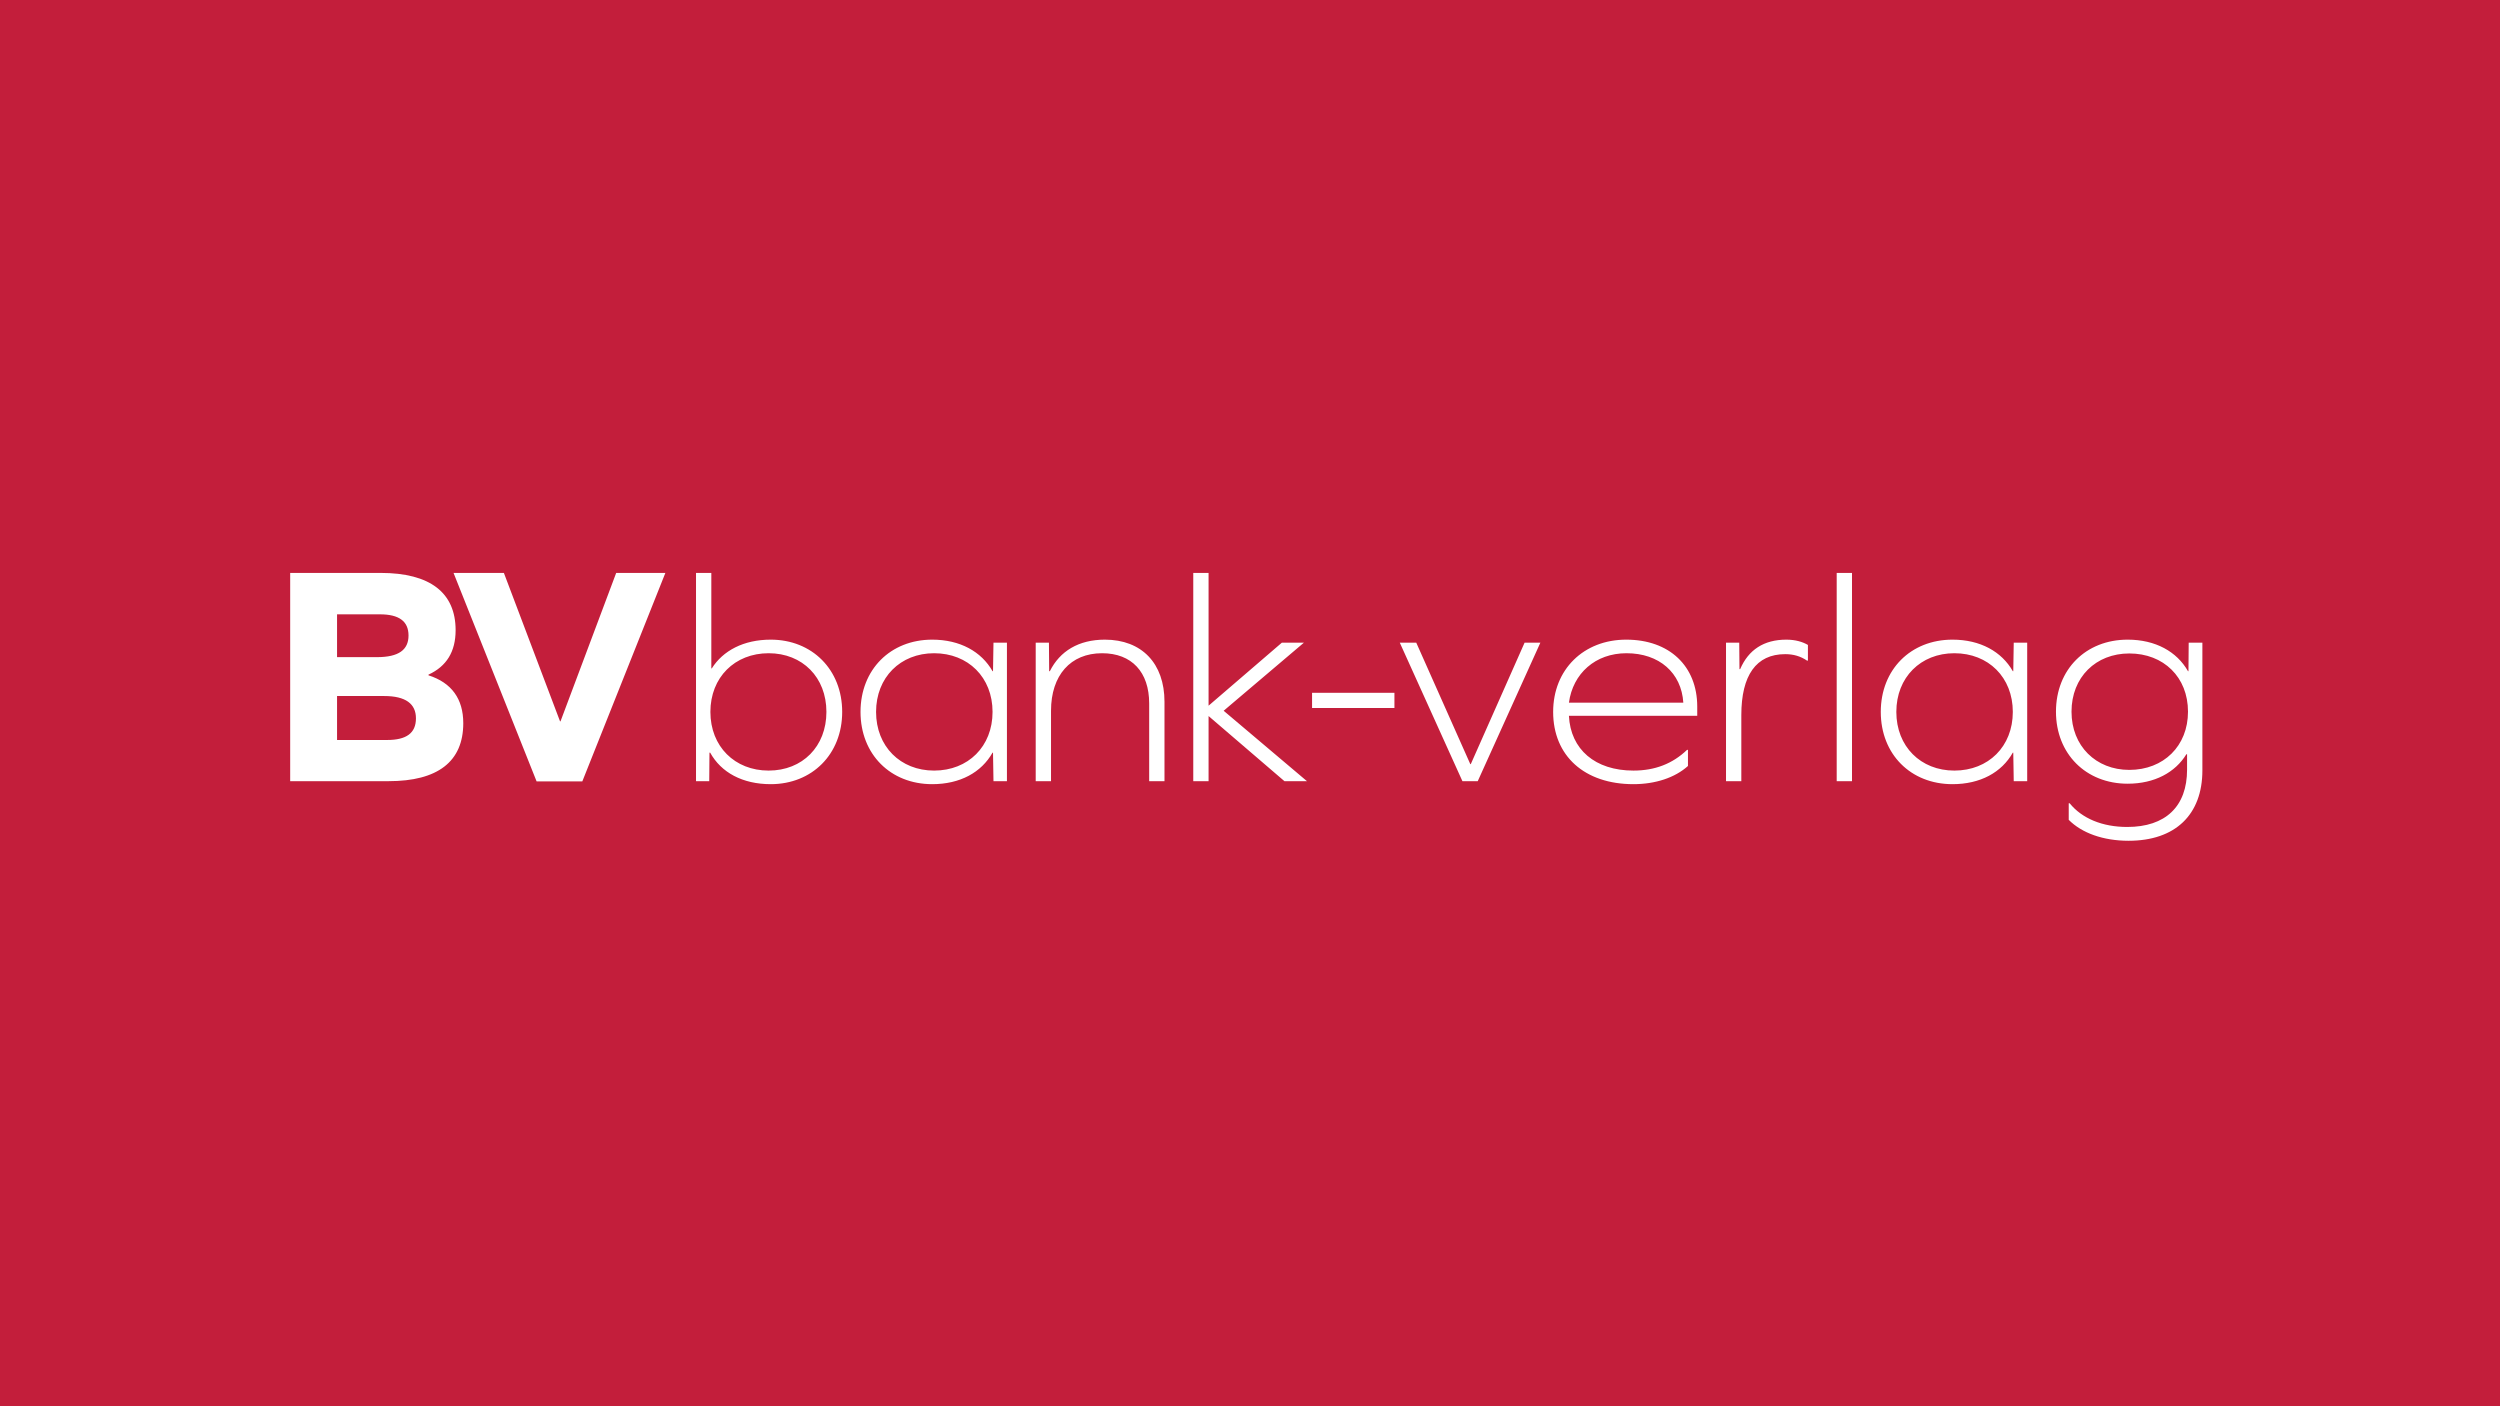<svg width="336" height="189" viewBox="0 0 336 189" fill="none" xmlns="http://www.w3.org/2000/svg">
<rect width="336" height="189" fill="#C31E3B"/>
<g clip-path="url(#clip0_2837_761)">
<path fill-rule="evenodd" clip-rule="evenodd" d="M57.587 90.763C60.705 91.753 62.264 93.948 62.264 97.196C62.264 102.361 58.834 104.99 52.223 104.99H39V77H51.162C57.805 77 61.235 79.66 61.235 84.701C61.235 87.577 60.019 89.557 57.587 90.67V90.763ZM50.663 88.32C53.595 88.32 54.905 87.33 54.905 85.412C54.905 83.495 53.626 82.567 51.069 82.567H45.3V88.32H50.663ZM52.035 99.454C54.624 99.454 55.903 98.526 55.903 96.546C55.903 94.598 54.53 93.546 51.63 93.546H45.3V99.454H52.035ZM72.119 105.021L60.955 77H67.722L75.269 96.948H75.331L82.816 77H89.427L78.263 105.021H72.119ZM113.19 95.68C113.19 101.371 109.136 105.392 103.585 105.392C99.781 105.392 96.912 103.814 95.446 101.155H95.352L95.321 104.99H93.544V77H95.602V89.835H95.664C97.161 87.454 99.936 85.969 103.585 85.969C109.136 85.969 113.19 89.99 113.19 95.68ZM111.07 95.68C111.07 91.041 107.858 87.794 103.305 87.794C98.751 87.794 95.477 91.041 95.477 95.68C95.477 100.32 98.751 103.567 103.305 103.567C107.858 103.567 111.07 100.32 111.07 95.68ZM133.524 104.99L133.461 101.155H133.399C131.902 103.814 129.033 105.392 125.29 105.392C119.677 105.392 115.654 101.371 115.654 95.68C115.654 89.99 119.677 85.969 125.29 85.969C129.033 85.969 131.902 87.577 133.399 90.206H133.461L133.524 86.371H135.332V104.99H133.524ZM133.399 95.68C133.399 91.041 130.125 87.794 125.54 87.794C121.018 87.794 117.744 91.041 117.744 95.68C117.744 100.32 121.018 103.567 125.54 103.567C130.125 103.567 133.399 100.32 133.399 95.68ZM156.507 94.32V104.99H154.449V94.536C154.449 90.33 152.11 87.794 148.118 87.794C143.877 87.794 141.257 90.763 141.257 95.526V104.99H139.199V86.371H140.977L141.008 90.206H141.101C142.443 87.515 144.969 85.969 148.492 85.969C153.451 85.969 156.507 89.155 156.507 94.32ZM162.432 104.99H160.375V77H162.432V94.845L172.287 86.371H175.25L164.459 95.526L175.655 104.99H172.63L162.432 96.237V104.99ZM176.341 93.113H187.412V95.155H176.341V93.113ZM196.55 104.99L188.129 86.371H190.343L197.61 102.701H197.672L204.907 86.371H207.028L198.608 104.99H196.55ZM210.863 96.206C211.082 100.722 214.388 103.567 219.533 103.567C222.433 103.567 224.803 102.639 226.737 100.783H226.862V102.948C225.115 104.526 222.464 105.392 219.533 105.392C212.953 105.392 208.743 101.588 208.743 95.68C208.743 89.99 212.828 85.969 218.566 85.969C224.367 85.969 228.109 89.526 228.109 94.969V96.206H210.863ZM210.863 94.443H226.238C225.989 90.423 222.995 87.794 218.598 87.794C214.419 87.794 211.394 90.516 210.863 94.443ZM242.984 86.68V88.784H242.86C241.987 88.196 241.051 87.918 239.929 87.918C236.03 87.918 234.034 90.763 234.034 96.113V104.99H231.976V86.371H233.754L233.785 89.928H233.878C235.001 87.33 237.059 85.969 240.084 85.969C241.332 85.969 242.299 86.278 242.984 86.68ZM246.852 77H248.909V104.99H246.852V77ZM270.646 104.99L270.584 101.155H270.522C269.024 103.814 266.155 105.392 262.413 105.392C256.8 105.392 252.777 101.371 252.777 95.68C252.777 89.99 256.8 85.969 262.413 85.969C266.155 85.969 269.024 87.577 270.522 90.206H270.584L270.646 86.371H272.455V104.99H270.646ZM270.522 95.68C270.522 91.041 267.247 87.794 262.663 87.794C258.141 87.794 254.867 91.041 254.867 95.68C254.867 100.32 258.141 103.567 262.663 103.567C267.247 103.567 270.522 100.32 270.522 95.68ZM296 103.536C296 109.505 292.351 113 286.083 113C282.652 113 279.784 111.948 278.037 110.186V107.959H278.162C279.815 110 282.559 111.144 285.896 111.144C291.042 111.144 293.942 108.392 293.942 103.443V101.371H293.848C292.351 103.814 289.576 105.33 285.958 105.33C280.345 105.33 276.322 101.309 276.322 95.65C276.322 89.959 280.345 85.969 285.958 85.969C289.7 85.969 292.57 87.577 294.066 90.206H294.129L294.16 86.371H296V103.536ZM294.066 95.65C294.066 91.01 290.792 87.825 286.177 87.825C281.686 87.825 278.411 91.01 278.411 95.65C278.411 100.258 281.686 103.474 286.177 103.474C290.792 103.474 294.066 100.258 294.066 95.65Z" fill="white"/>
</g>
<defs>
<clipPath id="clip0_2837_761">
<rect width="257" height="36" fill="white" transform="translate(39 77)"/>
</clipPath>
</defs>
</svg>

